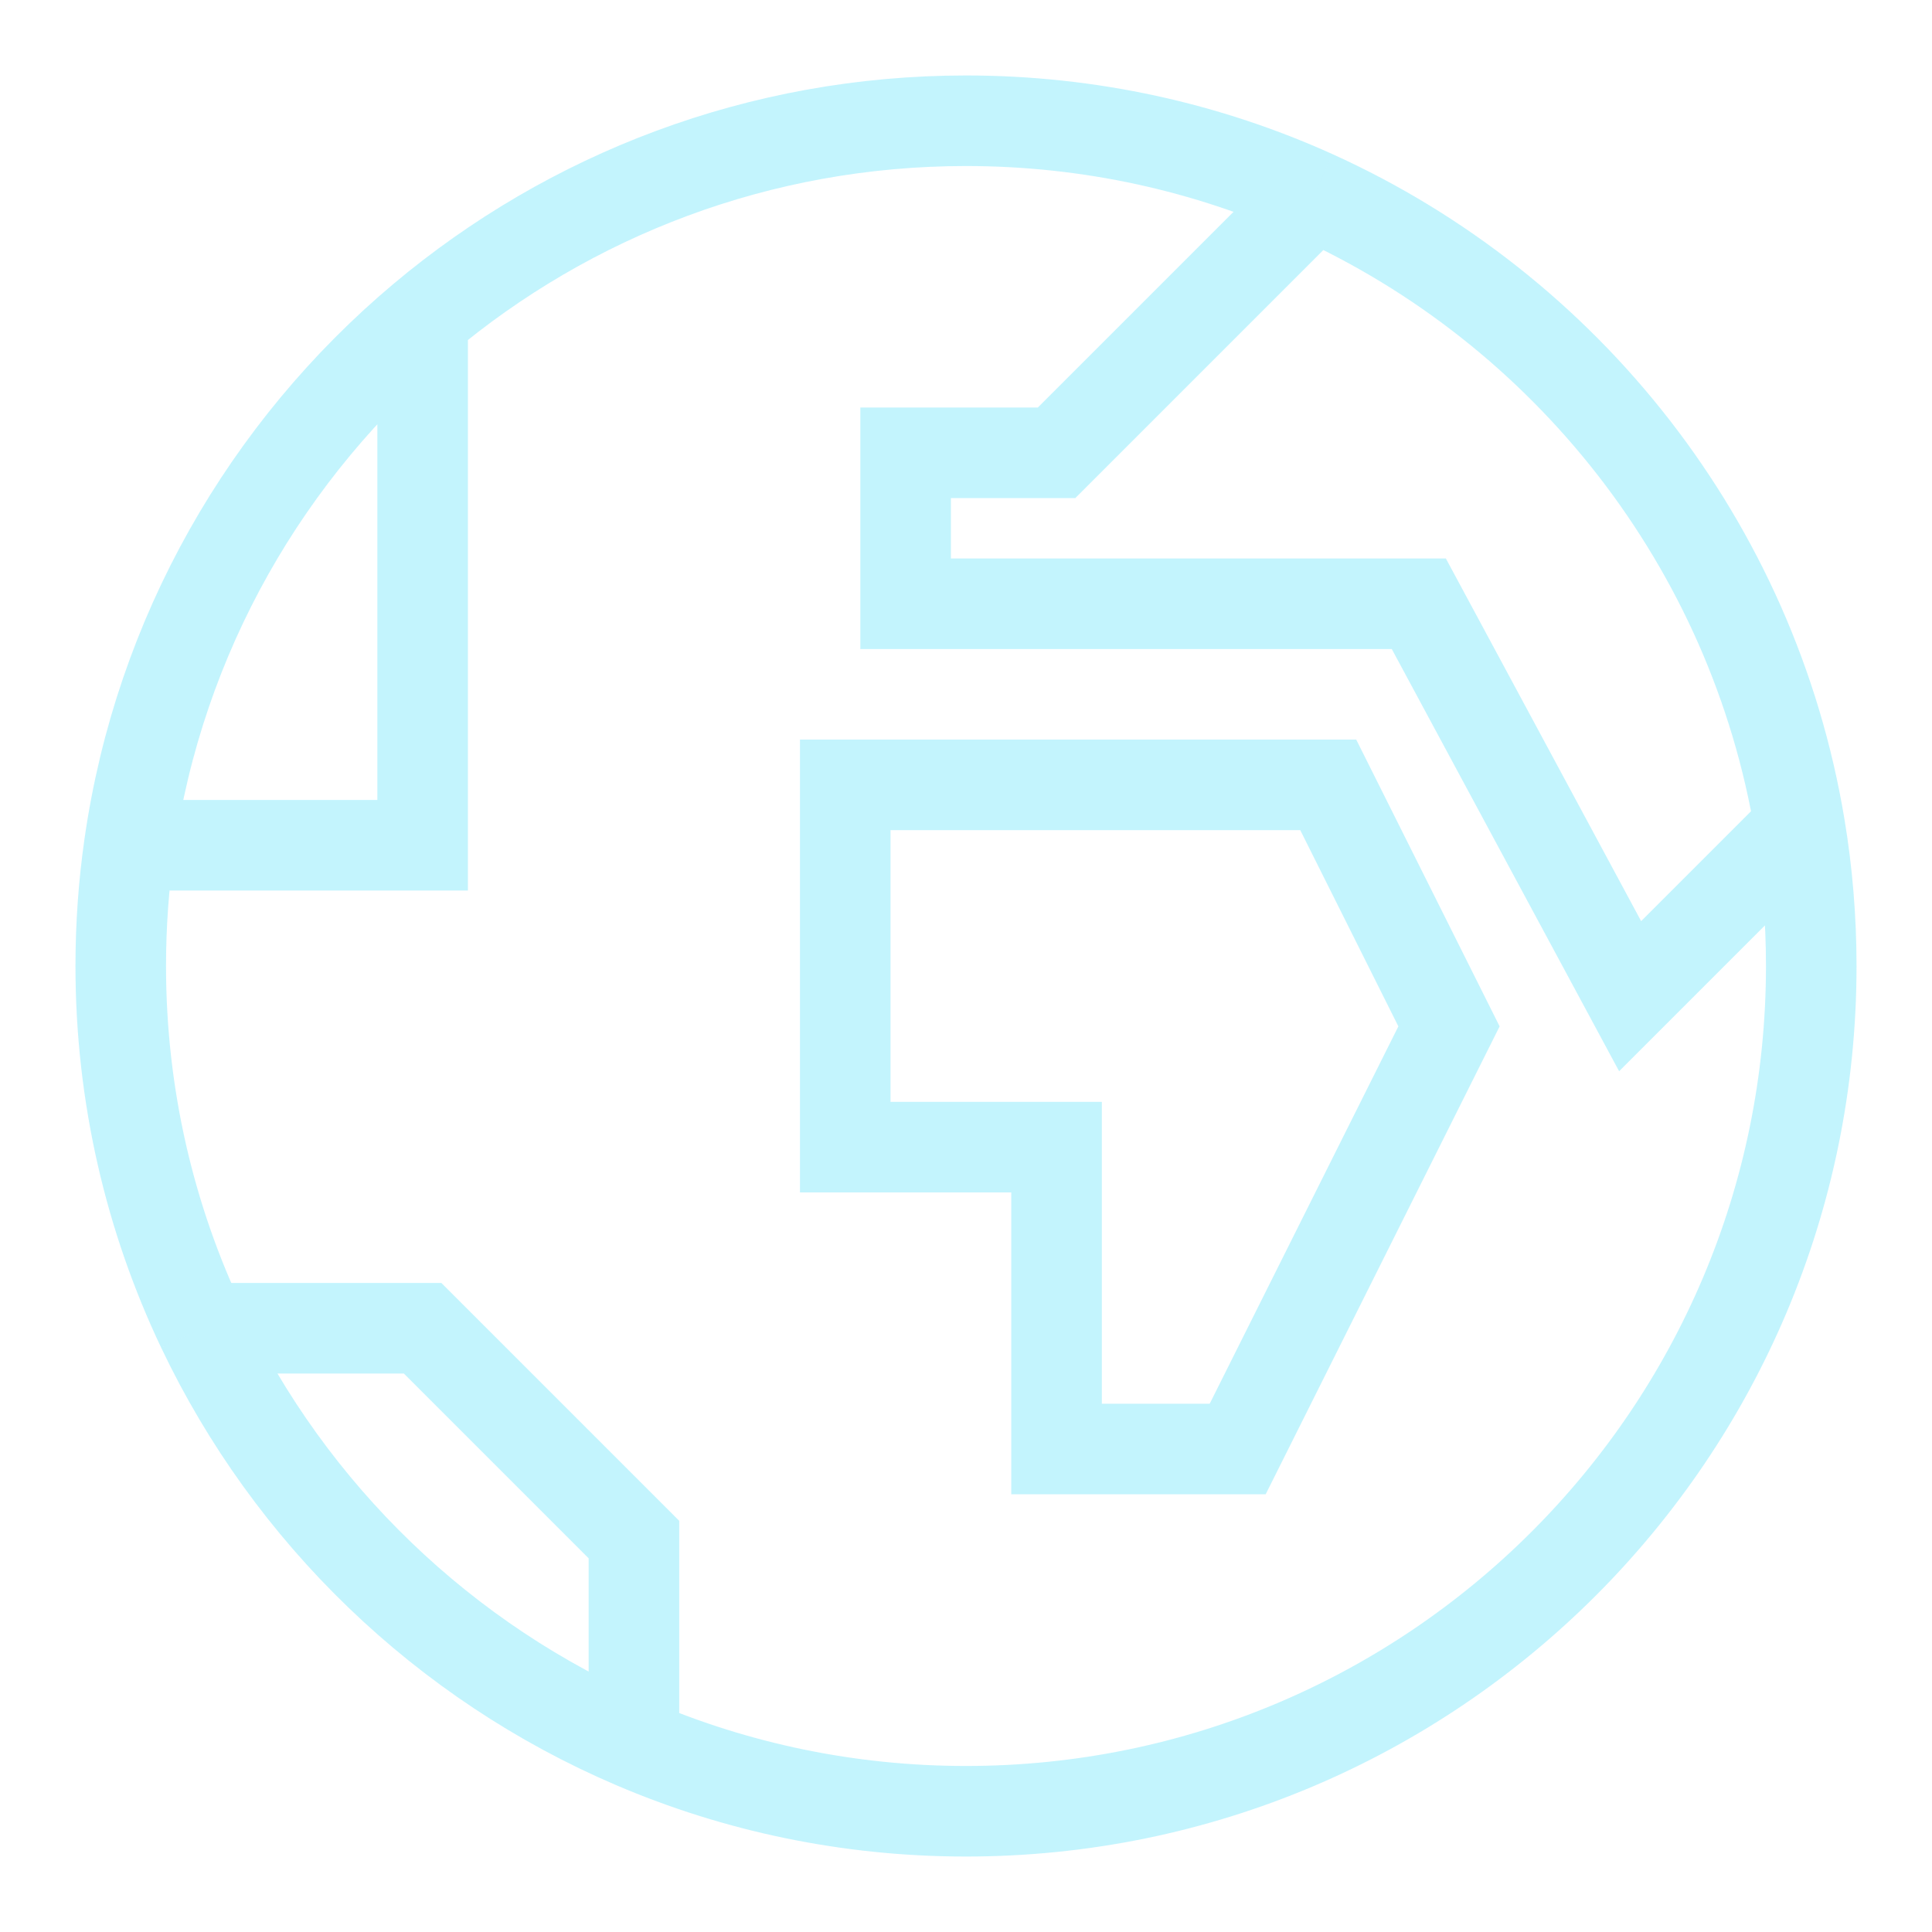 <svg width="32" height="32" viewBox="0 0 32 32" fill="none" xmlns="http://www.w3.org/2000/svg">
<g opacity="0.4">
<path d="M21.763 3.237L17.5 7.5H15V10H23.5L27 16.5L29.81 13.69M21.763 3.237C20.005 2.442 18.054 2 16 2C12.573 2 9.434 3.231 7 5.276M21.763 3.237C25.947 5.13 29.035 9.019 29.81 13.69M29.81 13.69C29.935 14.441 30 15.213 30 16C30 23.732 23.732 30 16 30C14.047 30 12.188 29.6 10.5 28.878M10.5 28.878V25.5L7 22H3.347M10.5 28.878C7.359 27.535 4.809 25.076 3.347 22M3.347 22C2.483 20.181 2 18.147 2 16C2 15.321 2.048 14.653 2.142 14M2.142 14H7V5.276M2.142 14C2.641 10.512 4.425 7.439 7 5.276M24 17L20.5 24H17.5V19H14V13H22L24 17Z" stroke="#6AE3FB" stroke-width="1.5"/>
</g>
</svg>
